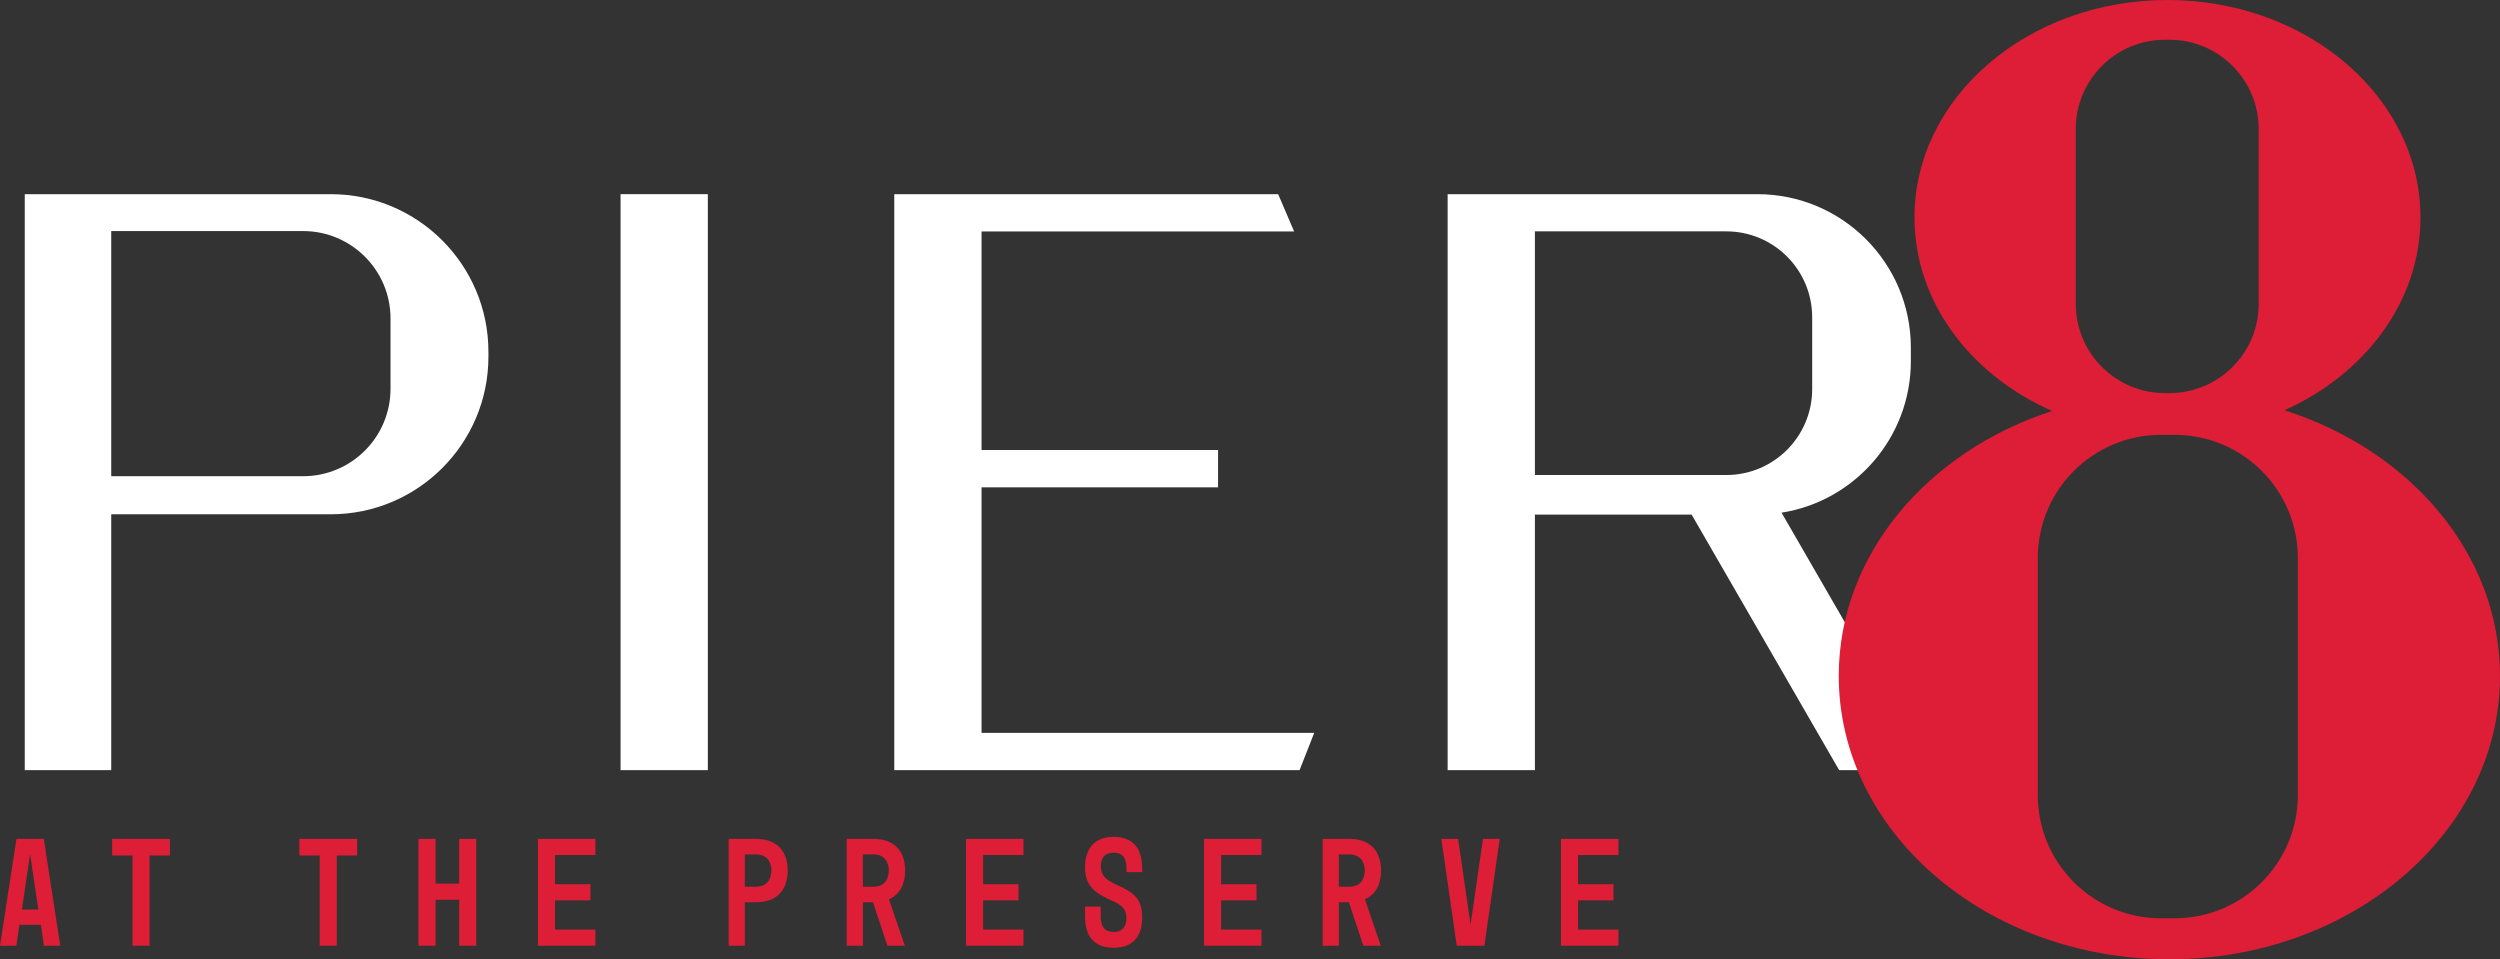 <?xml version="1.0" encoding="UTF-8"?><svg id="Layer_1" xmlns="http://www.w3.org/2000/svg" viewBox="0 0 998.391 383.096"><rect x="0" y="0" width="998.391" height="383.096" fill="#333333" stroke="none"/><defs><style>.cls-1{fill:#de1d37;}.cls-1,.cls-2{stroke-width:0px;}.cls-2{fill:#fff;}</style></defs><path class="cls-2" d="M132.077,77.544H9.886v230.019h34.535v-102.181h87.656c34.784,0,62.982-28.198,62.982-62.982v-1.875c0-34.784-28.198-62.982-62.982-62.982ZM155.958,155.261c0,19.284-15.633,34.917-34.917,34.917H44.421v-97.901h76.621c19.284,0,34.917,15.633,34.917,34.917v28.067Z"/><rect class="cls-2" x="247.826" y="77.544" width="34.851" height="230.019"/><polygon class="cls-2" points="391.984 292.673 391.984 194.613 486.44 194.613 486.44 179.722 391.984 179.722 391.984 92.436 516.816 92.436 510.44 77.544 357.133 77.544 357.133 307.564 518.994 307.564 524.838 292.673 391.984 292.673"/><path class="cls-2" d="M711.468,204.742c29.265-4.629,51.643-29.962,51.643-60.529v-5.377c0-33.85-27.441-61.291-61.291-61.291h-123.697v230.019h34.851v-102.059h62.583l58.924,102.059h36.352l-59.364-102.822ZM612.974,189.703v-97.307h76.415c18.953,0,34.318,15.365,34.318,34.318v28.671c0,18.953-15.365,34.318-34.318,34.318h-76.415Z"/><path class="cls-1" d="M119.545,335.011h23.074v6.637h-8.126v36.038h-6.823v-36.038h-8.126v-6.637Z"/><path class="cls-1" d="M173.948,335.011v17.864h9.428v-17.864h6.823v42.675h-6.823v-18.36h-9.428v18.36h-6.823v-42.675h6.823Z"/><path class="cls-1" d="M214.828,335.011h22.95v6.451h-16.127v11.661h14.142v6.45h-14.142v11.661h16.127v6.451h-22.95v-42.675Z"/><path class="cls-1" d="M291.006,377.686v-42.675h10.855c8.994,0,12.715,5.521,12.715,12.653s-3.722,12.654-12.715,12.654h-4.404v17.367h-6.451ZM297.457,354.116h4.404c5.582,0,6.203-4.652,6.203-6.451s-.62-6.45-6.203-6.45h-4.404v12.901Z"/><path class="cls-1" d="M338.151,377.686v-42.675h10.606c8.994,0,12.716,5.521,12.716,12.653,0,5.148-1.923,9.49-6.451,11.476l6.327,18.546h-6.947l-5.769-17.367h-4.032v17.367h-6.451ZM344.602,354.116h4.156c5.582,0,6.203-4.652,6.203-6.451s-.621-6.45-6.203-6.45h-4.156v12.901Z"/><path class="cls-1" d="M385.793,335.011h22.95v6.451h-16.127v11.661h14.142v6.45h-14.142v11.661h16.127v6.451h-22.95v-42.675Z"/><path class="cls-1" d="M444.724,334.206c9.304,0,11.413,6.513,11.413,12.591v1.489h-6.265v-1.489c0-2.047-.186-6.265-5.148-6.265-4.714,0-5.086,3.846-5.086,5.272v.248c0,3.598,2.233,5.396,5.582,6.947,6.699,3.102,10.917,5.086,10.917,13.336,0,6.885-2.978,12.157-11.413,12.157-9.304,0-11.413-6.513-11.413-12.592v-3.846h6.265v3.846c0,2.047.186,6.265,5.148,6.265,4.714,0,5.086-3.846,5.086-5.272v-.248c0-3.102-1.116-4.9-5.582-6.885-6.699-2.978-10.917-5.706-10.917-13.398,0-7.071,3.474-12.157,11.413-12.157Z"/><path class="cls-1" d="M480.828,335.011h22.95v6.451h-16.127v11.661h14.143v6.45h-14.143v11.661h16.127v6.451h-22.95v-42.675Z"/><path class="cls-1" d="M528.222,377.686v-42.675h10.606c8.994,0,12.716,5.521,12.716,12.653,0,5.148-1.923,9.49-6.45,11.476l6.326,18.546h-6.947l-5.769-17.367h-4.031v17.367h-6.451ZM534.673,354.116h4.155c5.583,0,6.203-4.652,6.203-6.451s-.62-6.45-6.203-6.45h-4.155v12.901Z"/><path class="cls-1" d="M575.615,335.011h6.699l4.962,34.239,4.962-34.239h6.699l-6.141,42.675h-11.041l-6.141-42.675Z"/><path class="cls-1" d="M623.381,335.011h22.95v6.451h-16.127v11.661h14.143v6.45h-14.143v11.661h16.127v6.451h-22.95v-42.675Z"/><path class="cls-1" d="M0,377.686l6.575-42.675h10.917l6.575,42.675h-6.513l-1.241-8.374H7.753l-1.241,8.374H0ZM15.321,363.234l-3.288-22.144-3.288,22.144h6.575Z"/><path class="cls-1" d="M44.788,335.011h23.074v6.637h-8.126v36.038h-6.823v-36.038h-8.126v-6.637Z"/><path class="cls-1" d="M912.313,163.842c32.282-14.495,54.32-43.538,54.32-77.008,0-47.957-45.234-86.833-101.034-86.833s-101.034,38.877-101.034,86.833c0,33.69,22.325,62.898,54.953,77.295-49.799,16.197-85.199,57.461-85.199,105.816,0,62.492,59.114,113.151,132.036,113.151s132.036-50.659,132.036-113.151c0-48.641-35.816-90.108-86.079-106.103ZM828.968,51.535c0-19.693,15.964-35.657,35.657-35.657h1.742c19.693,0,35.657,15.964,35.657,35.657v69.798c0,19.693-15.964,35.657-35.657,35.657h-1.742c-19.693,0-35.657-15.964-35.657-35.657V51.535ZM917.655,317.537c0,27.164-22.021,49.185-49.185,49.185h-5.475c-27.164,0-49.185-22.021-49.185-49.185v-94.692c0-27.164,22.021-49.185,49.185-49.185h5.475c27.164,0,49.185,22.021,49.185,49.185v94.692Z"/></svg>